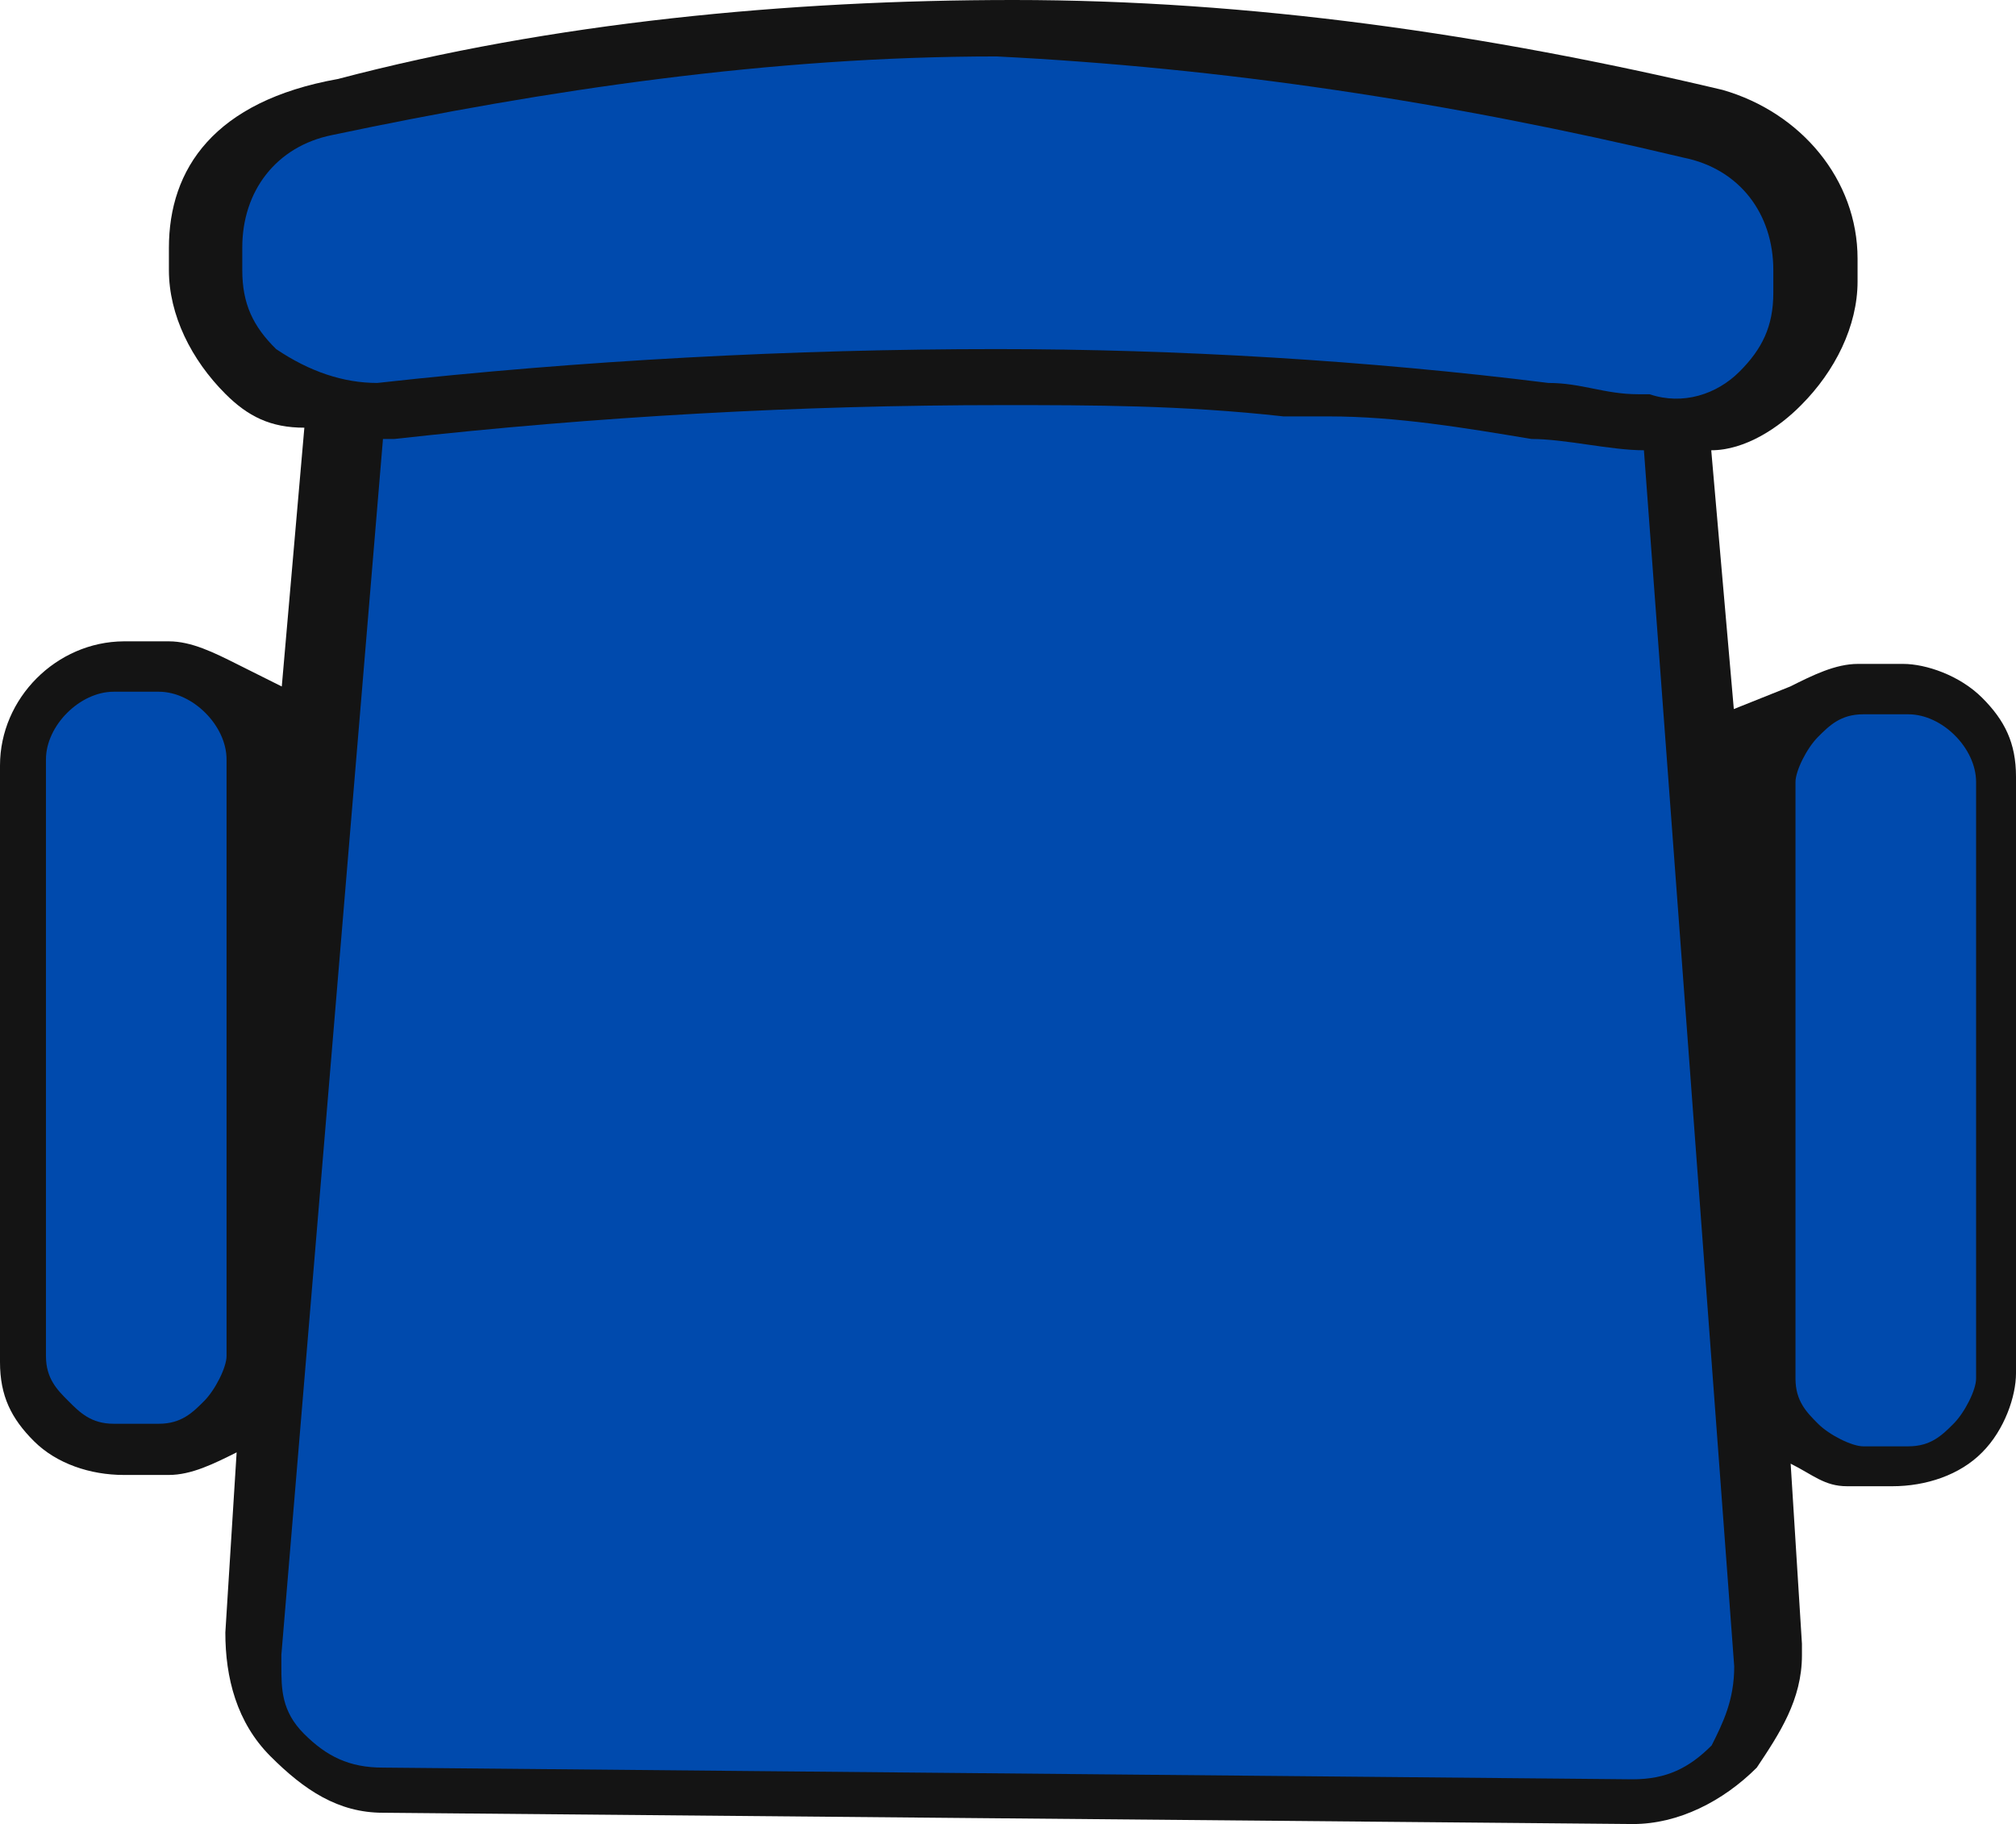 <?xml version="1.0" encoding="UTF-8" standalone="no"?><svg xmlns="http://www.w3.org/2000/svg" xmlns:xlink="http://www.w3.org/1999/xlink" fill="#141414" height="452.5" preserveAspectRatio="xMidYMid meet" version="1" viewBox="0.0 0.0 500.1 452.5" width="500.1" zoomAndPan="magnify"><g id="change1_1"><path d="M41.9,61.5V67c0,11.2,5.6,22.3,14,30.7c5.6,5.6,11.2,8.4,19.6,8.4l-5.6,64.2l-11.2-5.6l0,0c-5.6-2.8-11.2-5.6-16.8-5.6H30.7 C14,159.2,0,173.2,0,189.9v148l0,0c0,8.4,2.8,14,8.4,19.6c5.6,5.6,14,8.4,22.3,8.4h11.2c5.6,0,11.2-2.8,16.8-5.6L55.9,405 c0,11.2,2.8,22.3,11.2,30.7c8.4,8.4,16.8,14,27.9,14l310.1,2.8c11.2,0,22.3-5.6,30.7-14c5.6-8.4,11.2-16.8,11.2-27.9v-2.8l-2.8-44.7 c5.6,2.8,8.4,5.6,14,5.6h11.2c8.4,0,16.8-2.8,22.3-8.4c5.6-5.6,8.4-14,8.4-19.6v-148l0,0c0-8.4-2.8-14-8.4-19.6 c-5.6-5.6-14-8.4-19.6-8.4h-11.2c-5.6,0-11.2,2.8-16.8,5.6l0,0l-14,5.6l-5.6-64.2c8.4,0,16.8-5.6,22.3-11.2c8.4-8.4,14-19.6,14-30.7 v-5.6l0,0c0-19.6-14-36.3-33.5-41.9C368.7,8.4,310.1,0,251.4,0C195.5,0,136.9,5.6,83.8,19.6C53.1,25.1,41.9,41.9,41.9,61.5z"/></g><g id="change2_1"><path d="M28.2,353.2c-5.6,0-8.4-2.8-11.2-5.6c-2.8-2.8-5.6-5.6-5.6-11.2l0,0v-148c0-8.4,8.4-16.8,16.8-16.8h11.2 c8.4,0,16.8,8.4,16.8,16.8l0,0v148c0,2.8-2.8,8.4-5.6,11.2c-2.8,2.8-5.6,5.6-11.2,5.6H28.2z" fill="#004aad"/></g><g id="change2_2"><path d="M67 187.2L67 187.2 67 187.2z" fill="#004aad"/></g><g id="change2_3"><path d="M430.2,413.4c0,8.4-2.8,14-5.6,19.6c-5.6,5.6-11.2,8.4-19.6,8.4L95,438.5c-8.4,0-14-2.8-19.6-8.4 c-5.6-5.6-5.6-11.2-5.6-16.8v-2.8L95,108.9h2.8c50.3-5.6,100.6-8.4,150.8-8.4c22.3,0,44.7,0,69.8,2.8c2.8,0,5.6,0,11.2,0 c16.8,0,33.5,2.8,50.3,5.6c8.4,0,19.6,2.8,27.9,2.8L430.2,413.4z" fill="#004aad"/></g><g id="change2_4"><path d="M473.4,177.2c8.4,0,16.8,8.4,16.8,16.8l0,0v148c0,2.8-2.8,8.4-5.6,11.2c-2.8,2.8-5.6,5.6-11.2,5.6h-11.2 c-2.8,0-8.4-2.8-11.2-5.6c-2.8-2.8-5.6-5.6-5.6-11.2l0,0V194c0-2.8,2.8-8.4,5.6-11.2c2.8-2.8,5.6-5.6,11.2-5.6H473.4z" fill="#004aad"/></g><g id="change2_5"><path d="M417.6,39.1c14,2.8,22.3,14,22.3,27.9v5.6c0,8.4-2.8,14-8.4,19.6c-5.6,5.6-14,8.4-22.3,5.6h-2.8 c-8.4,0-14-2.8-22.3-2.8c-44.7-5.6-92.2-8.4-136.9-8.4c-50.3,0-103.4,2.8-153.6,8.4c-8.4,0-16.8-2.8-25.1-8.4 C62.8,81,60.1,75.4,60.1,67v-5.6c0-14,8.4-25.1,22.3-27.9C135.5,22.3,191.3,14,247.2,14C303.1,16.8,358.9,25.1,417.6,39.1z" fill="#004aad"/></g></svg>